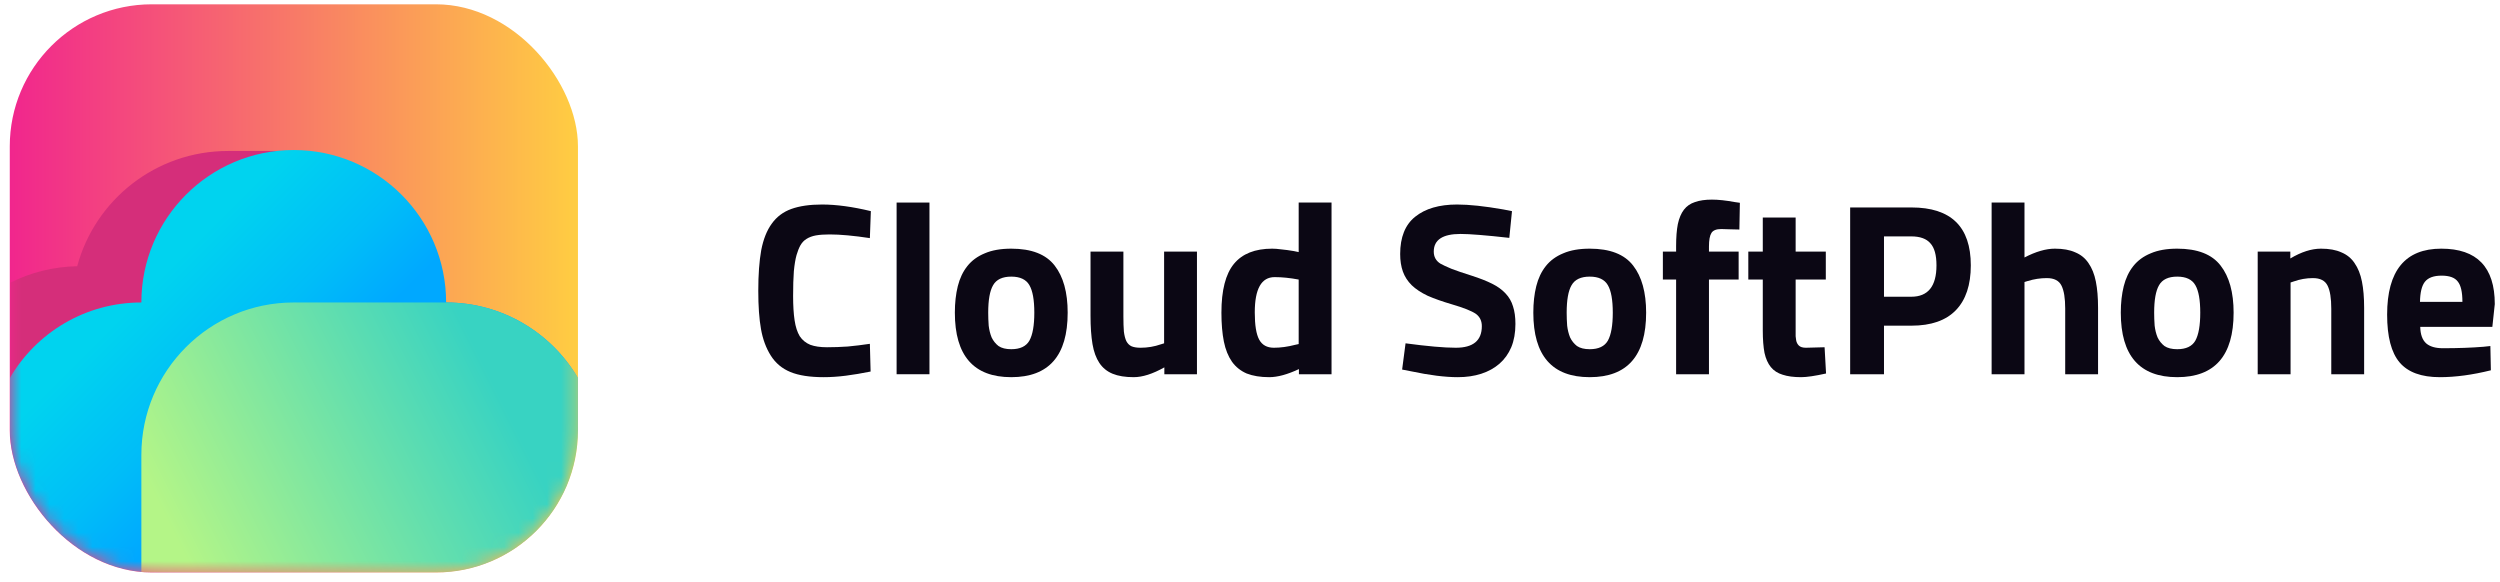 <?xml version="1.0" encoding="UTF-8"?> <svg xmlns="http://www.w3.org/2000/svg" width="176" height="41" viewBox="0 0 176 41" fill="none"><g clip-path="url(#clip0_1612_23277)"><rect x="0.688" y="0.303" width="40" height="40" rx="10" fill="url(#paint0_linear_1612_23277)"></rect><mask id="mask0_1612_23277" style="mask-type:alpha" maskUnits="userSpaceOnUse" x="0" y="0" width="41" height="41"><rect x="0.688" y="0.303" width="40" height="40" rx="10" fill="url(#paint1_linear_1612_23277)"></rect></mask><g mask="url(#mask0_1612_23277)"><path fill-rule="evenodd" clip-rule="evenodd" d="M16.031 37.896L9.432 37.896C6.653 37.896 4.15 36.579 2.557 34.53C2.524 34.482 2.492 34.433 2.443 34.384L2.41 34.352C2.378 34.303 2.345 34.27 2.313 34.221L2.28 34.189C2.248 34.14 2.215 34.108 2.183 34.059L2.15 34.01C2.118 33.961 2.085 33.913 2.053 33.864L2.02 33.831C1.988 33.782 1.972 33.75 1.939 33.701L1.923 33.669C1.89 33.62 1.858 33.571 1.842 33.522L1.825 33.49C1.793 33.441 1.777 33.392 1.744 33.343L1.728 33.311C1.695 33.262 1.679 33.213 1.647 33.164L1.63 33.132C1.598 33.083 1.582 33.018 1.549 32.969L1.533 32.937C1.5 32.888 1.484 32.839 1.468 32.774L1.451 32.742C1.419 32.693 1.403 32.628 1.386 32.579L1.37 32.547C1.354 32.498 1.321 32.433 1.305 32.368L1.289 32.335C1.273 32.286 1.24 32.221 1.224 32.173L1.208 32.14C1.191 32.075 1.159 32.026 1.143 31.961L1.143 31.945C1.126 31.88 1.11 31.831 1.094 31.766L1.078 31.734C1.061 31.669 1.045 31.62 1.029 31.555L1.029 31.538C1.013 31.474 0.996 31.408 0.98 31.343L0.98 31.327C0.964 31.262 0.948 31.197 0.931 31.148L0.931 31.132C0.915 31.067 0.899 31.002 0.883 30.937L0.883 30.921C0.866 30.856 0.85 30.791 0.85 30.726L0.85 30.709C0.834 30.644 0.834 30.579 0.818 30.514L0.818 30.498C0.801 30.433 0.801 30.368 0.785 30.287C0.769 30.221 0.769 30.156 0.769 30.075L0.769 30.059C0.769 29.994 0.753 29.929 0.753 29.847C0.753 29.782 0.736 29.701 0.736 29.636L0.736 29.62C0.736 29.555 0.736 29.49 0.736 29.425L0.736 29.408C0.736 29.343 0.736 29.262 0.736 29.197L0.736 22.514L0.736 19.896C2.15 19.181 3.759 18.774 5.434 18.742C6.701 14.059 10.976 10.628 16.063 10.628L20.712 10.628L20.712 19.945L16.649 19.945L16.649 35.067L16.047 35.067L16.047 37.896L16.031 37.896Z" fill="#D52E7A"></path><path d="M31.407 21.294C31.407 15.359 26.596 10.562 20.68 10.562C14.747 10.562 9.952 15.376 9.952 21.294C6.003 21.294 2.557 23.424 0.704 26.595L0.704 31.538C0.704 36.351 4.637 40.286 9.448 40.286L31.943 40.286C36.754 40.286 40.688 36.351 40.688 31.538L40.688 26.595C38.802 23.424 35.356 21.294 31.407 21.294Z" fill="url(#paint2_linear_1612_23277)"></path><path d="M31.407 21.294L20.679 21.294C14.747 21.294 9.952 26.107 9.952 32.026L9.952 40.286L31.927 40.286C36.738 40.286 40.671 36.351 40.671 31.538L40.671 26.595C38.802 23.424 35.356 21.294 31.407 21.294Z" fill="url(#paint3_linear_1612_23277)"></path></g></g><path d="M61.239 24.205L61.291 26.156C60.669 26.282 60.088 26.38 59.547 26.449C59.006 26.518 58.488 26.553 57.993 26.553C57.015 26.553 56.232 26.432 55.645 26.19C55.058 25.948 54.598 25.563 54.264 25.033C53.93 24.504 53.7 23.882 53.574 23.169C53.447 22.455 53.383 21.557 53.383 20.475C53.383 19.336 53.453 18.381 53.591 17.609C53.74 16.838 53.988 16.217 54.333 15.745C54.678 15.261 55.139 14.916 55.714 14.709C56.29 14.502 57.009 14.398 57.873 14.398C58.874 14.398 60.019 14.553 61.308 14.864L61.239 16.763C60.1 16.591 59.156 16.504 58.408 16.504C58.028 16.504 57.706 16.527 57.441 16.573C57.188 16.619 56.969 16.7 56.785 16.815C56.612 16.919 56.468 17.068 56.353 17.264C56.25 17.448 56.157 17.678 56.077 17.955C55.996 18.242 55.933 18.622 55.887 19.094C55.852 19.566 55.835 20.147 55.835 20.838C55.835 21.517 55.87 22.087 55.939 22.547C56.008 23.008 56.129 23.382 56.301 23.669C56.486 23.946 56.733 24.147 57.044 24.274C57.355 24.389 57.746 24.446 58.218 24.446C58.701 24.446 59.19 24.429 59.685 24.395C60.18 24.349 60.698 24.285 61.239 24.205Z" fill="#0B0714"></path><path d="M65.434 26.346L65.434 14.26L63.121 14.26L63.121 26.346L65.434 26.346Z" fill="#0B0714"></path><path d="M71.193 17.506C72.62 17.506 73.638 17.903 74.249 18.697C74.859 19.48 75.164 20.585 75.164 22.012C75.164 25.039 73.84 26.553 71.193 26.553C68.545 26.553 67.222 25.039 67.222 22.012C67.222 21.321 67.291 20.7 67.429 20.147C67.567 19.595 67.791 19.123 68.102 18.732C68.413 18.34 68.822 18.041 69.328 17.834C69.834 17.615 70.456 17.506 71.193 17.506ZM71.193 24.584C71.814 24.584 72.24 24.383 72.47 23.98C72.7 23.566 72.816 22.91 72.816 22.012C72.816 21.114 72.7 20.47 72.47 20.078C72.24 19.675 71.814 19.474 71.193 19.474C70.571 19.474 70.145 19.675 69.915 20.078C69.685 20.47 69.57 21.114 69.57 22.012C69.57 22.311 69.581 22.616 69.604 22.927C69.639 23.226 69.708 23.503 69.811 23.756C69.927 23.997 70.088 24.199 70.295 24.36C70.513 24.51 70.813 24.584 71.193 24.584Z" fill="#0B0714"></path><path d="M81.953 24.17L81.953 17.713L84.266 17.713L84.266 26.346L81.97 26.346L81.97 25.862C81.153 26.323 80.433 26.553 79.812 26.553C79.213 26.553 78.718 26.472 78.327 26.311C77.936 26.15 77.625 25.897 77.395 25.551C77.165 25.206 77.003 24.763 76.911 24.222C76.819 23.669 76.773 23.008 76.773 22.236L76.773 17.713L79.087 17.713L79.087 22.271C79.087 22.697 79.098 23.054 79.121 23.341C79.156 23.618 79.213 23.842 79.294 24.015C79.386 24.187 79.507 24.308 79.656 24.377C79.818 24.446 80.031 24.481 80.295 24.481C80.79 24.481 81.268 24.4 81.728 24.239L81.953 24.17Z" fill="#0B0714"></path><path d="M91.427 14.26L93.74 14.26L93.74 26.346L91.444 26.346L91.444 25.983C90.638 26.363 89.942 26.553 89.355 26.553C88.733 26.553 88.204 26.466 87.766 26.294C87.341 26.11 86.995 25.833 86.731 25.465C86.466 25.085 86.276 24.613 86.161 24.049C86.046 23.474 85.988 22.795 85.988 22.012C85.988 20.435 86.282 19.29 86.869 18.576C87.456 17.863 88.353 17.506 89.562 17.506C89.746 17.506 89.965 17.523 90.218 17.558C90.471 17.581 90.765 17.621 91.099 17.678L91.427 17.747L91.427 14.26ZM91.185 24.274L91.427 24.222L91.427 19.681C90.817 19.566 90.253 19.509 89.735 19.509C88.802 19.509 88.336 20.337 88.336 21.995C88.336 22.892 88.44 23.531 88.647 23.911C88.854 24.291 89.2 24.481 89.683 24.481C90.155 24.481 90.656 24.412 91.185 24.274Z" fill="#0B0714"></path><path d="M102.819 16.47C101.564 16.47 100.937 16.884 100.937 17.713C100.937 18.081 101.092 18.363 101.403 18.559C101.564 18.651 101.823 18.772 102.18 18.922C102.537 19.06 103.009 19.221 103.596 19.405C104.171 19.589 104.655 19.779 105.046 19.975C105.437 20.17 105.754 20.401 105.996 20.665C106.237 20.919 106.41 21.218 106.514 21.563C106.629 21.908 106.686 22.323 106.686 22.806C106.686 23.428 106.588 23.974 106.393 24.446C106.197 24.907 105.921 25.292 105.564 25.603C105.207 25.914 104.781 26.15 104.286 26.311C103.791 26.472 103.239 26.553 102.629 26.553C101.731 26.553 100.632 26.415 99.331 26.138L98.71 26.017L98.951 24.17C100.494 24.377 101.674 24.481 102.491 24.481C103.711 24.481 104.321 23.974 104.321 22.962C104.321 22.593 104.183 22.305 103.906 22.098C103.607 21.891 103.043 21.667 102.215 21.425C101.547 21.229 100.977 21.028 100.505 20.821C100.045 20.602 99.671 20.355 99.383 20.078C99.095 19.791 98.888 19.468 98.761 19.111C98.635 18.755 98.572 18.346 98.572 17.886C98.572 16.7 98.923 15.825 99.625 15.261C100.338 14.686 101.322 14.398 102.577 14.398C103.003 14.398 103.486 14.427 104.027 14.484C104.568 14.542 105.167 14.628 105.823 14.743L106.444 14.864L106.255 16.746C105.437 16.654 104.741 16.585 104.165 16.539C103.601 16.493 103.153 16.47 102.819 16.47Z" fill="#0B0714"></path><path d="M111.917 17.506C113.344 17.506 114.363 17.903 114.973 18.697C115.583 19.48 115.888 20.585 115.888 22.012C115.888 25.039 114.564 26.553 111.917 26.553C109.269 26.553 107.946 25.039 107.946 22.012C107.946 21.321 108.015 20.7 108.153 20.147C108.291 19.595 108.515 19.123 108.826 18.732C109.137 18.34 109.546 18.041 110.052 17.834C110.558 17.615 111.18 17.506 111.917 17.506ZM111.917 24.584C112.538 24.584 112.964 24.383 113.194 23.98C113.424 23.566 113.54 22.91 113.54 22.012C113.54 21.114 113.424 20.47 113.194 20.078C112.964 19.675 112.538 19.474 111.917 19.474C111.295 19.474 110.869 19.675 110.639 20.078C110.409 20.47 110.294 21.114 110.294 22.012C110.294 22.311 110.305 22.616 110.328 22.927C110.363 23.226 110.432 23.503 110.535 23.756C110.65 23.997 110.812 24.199 111.019 24.36C111.238 24.51 111.537 24.584 111.917 24.584Z" fill="#0B0714"></path><path d="M122.4 19.681L120.311 19.681L120.311 26.346L117.998 26.346L117.998 19.681L117.066 19.681L117.066 17.713L117.998 17.713L117.998 17.333C117.998 16.712 118.038 16.194 118.119 15.779C118.211 15.353 118.355 15.014 118.55 14.761C118.746 14.507 119.005 14.329 119.327 14.225C119.65 14.11 120.047 14.053 120.519 14.053C120.967 14.053 121.503 14.11 122.124 14.225L122.487 14.277L122.452 16.159C122.199 16.148 121.963 16.142 121.744 16.142C121.537 16.13 121.347 16.125 121.175 16.125C120.829 16.125 120.599 16.217 120.484 16.401C120.369 16.585 120.311 16.901 120.311 17.35L120.311 17.713L122.4 17.713L122.4 19.681Z" fill="#0B0714"></path><path d="M128.537 17.713L128.537 19.681L126.413 19.681L126.413 23.221C126.413 23.393 126.413 23.543 126.413 23.669C126.425 23.785 126.436 23.877 126.448 23.946C126.471 24.095 126.534 24.222 126.638 24.326C126.741 24.429 126.908 24.481 127.138 24.481L128.451 24.446L128.554 26.294C127.783 26.466 127.196 26.553 126.793 26.553C126.275 26.553 125.844 26.495 125.498 26.38C125.153 26.276 124.877 26.098 124.67 25.845C124.462 25.592 124.313 25.258 124.221 24.843C124.14 24.418 124.1 23.894 124.1 23.272L124.1 19.681L123.081 19.681L123.081 17.713L124.1 17.713L124.1 15.313L126.413 15.313L126.413 17.713L128.537 17.713Z" fill="#0B0714"></path><path d="M134.567 22.927L132.633 22.927L132.633 26.346L130.251 26.346L130.251 14.605L134.567 14.605C137.352 14.605 138.745 15.963 138.745 18.68C138.745 20.061 138.394 21.114 137.692 21.839C136.99 22.564 135.948 22.927 134.567 22.927ZM132.633 16.642L132.633 20.89L134.55 20.89C135.735 20.89 136.328 20.153 136.328 18.68C136.328 17.955 136.184 17.437 135.896 17.126C135.62 16.804 135.171 16.642 134.55 16.642L132.633 16.642Z" fill="#0B0714"></path><path d="M142.524 19.854L142.524 26.346L140.21 26.346L140.21 14.26L142.524 14.26L142.524 18.127C143.318 17.713 144.032 17.506 144.665 17.506C145.24 17.506 145.718 17.592 146.098 17.765C146.489 17.926 146.8 18.179 147.03 18.524C147.272 18.87 147.444 19.301 147.548 19.819C147.652 20.337 147.703 20.953 147.703 21.667L147.703 26.346L145.39 26.346L145.39 21.718C145.39 20.993 145.304 20.458 145.131 20.113C144.958 19.756 144.613 19.578 144.095 19.578C143.646 19.578 143.197 19.647 142.748 19.785L142.524 19.854Z" fill="#0B0714"></path><path d="M153.276 17.506C154.703 17.506 155.721 17.903 156.331 18.697C156.941 19.48 157.246 20.585 157.246 22.012C157.246 25.039 155.923 26.553 153.276 26.553C150.628 26.553 149.304 25.039 149.304 22.012C149.304 21.321 149.374 20.7 149.512 20.147C149.65 19.595 149.874 19.123 150.185 18.732C150.496 18.34 150.904 18.041 151.411 17.834C151.917 17.615 152.539 17.506 153.276 17.506ZM153.276 24.584C153.897 24.584 154.323 24.383 154.553 23.98C154.783 23.566 154.898 22.91 154.898 22.012C154.898 21.114 154.783 20.47 154.553 20.078C154.323 19.675 153.897 19.474 153.276 19.474C152.654 19.474 152.228 19.675 151.998 20.078C151.768 20.47 151.653 21.114 151.653 22.012C151.653 22.311 151.664 22.616 151.687 22.927C151.722 23.226 151.791 23.503 151.894 23.756C152.009 23.997 152.171 24.199 152.378 24.36C152.596 24.51 152.896 24.584 153.276 24.584Z" fill="#0B0714"></path><path d="M161.256 19.888L161.256 26.346L158.942 26.346L158.942 17.713L161.239 17.713L161.239 18.196C162.01 17.736 162.729 17.506 163.397 17.506C163.972 17.506 164.45 17.592 164.83 17.765C165.221 17.926 165.532 18.179 165.762 18.524C166.004 18.87 166.177 19.301 166.28 19.819C166.384 20.337 166.435 20.953 166.435 21.667L166.435 26.346L164.122 26.346L164.122 21.736C164.122 20.999 164.036 20.458 163.863 20.113C163.69 19.756 163.345 19.578 162.827 19.578C162.367 19.578 161.912 19.658 161.463 19.819L161.256 19.888Z" fill="#0B0714"></path><path d="M175.461 23.013L170.385 23.013C170.396 23.543 170.534 23.928 170.799 24.17C171.064 24.4 171.455 24.515 171.973 24.515C173.043 24.515 173.999 24.481 174.839 24.412L175.322 24.36L175.357 26.069C174.056 26.392 172.859 26.553 171.766 26.553C170.465 26.553 169.521 26.207 168.934 25.517C168.347 24.826 168.054 23.704 168.054 22.15C168.054 19.054 169.326 17.506 171.869 17.506C174.379 17.506 175.633 18.806 175.633 21.408L175.461 23.013ZM170.367 21.252L173.354 21.252C173.354 20.562 173.245 20.084 173.026 19.819C172.819 19.543 172.439 19.405 171.887 19.405C171.334 19.405 170.943 19.549 170.713 19.837C170.494 20.113 170.379 20.585 170.367 21.252Z" fill="#0B0714"></path><defs><linearGradient id="paint0_linear_1612_23277" x1="0.697" y1="20.296" x2="40.679" y2="20.296" gradientUnits="userSpaceOnUse"><stop stop-color="#F1268D"></stop><stop offset="1" stop-color="#FFCD42"></stop></linearGradient><linearGradient id="paint1_linear_1612_23277" x1="0.697" y1="20.296" x2="40.679" y2="20.296" gradientUnits="userSpaceOnUse"><stop stop-color="#F1268D"></stop><stop offset="1" stop-color="#FFCD42"></stop></linearGradient><linearGradient id="paint2_linear_1612_23277" x1="19.524" y1="29.455" x2="10.403" y2="20.338" gradientUnits="userSpaceOnUse"><stop stop-color="#00A8FF"></stop><stop offset="0.4" stop-color="#00BDF8"></stop><stop offset="1" stop-color="#00D3EF"></stop></linearGradient><linearGradient id="paint3_linear_1612_23277" x1="34.548" y1="26.542" x2="12.255" y2="37.684" gradientUnits="userSpaceOnUse"><stop stop-color="#38D3C2"></stop><stop offset="1" stop-color="#B4F587"></stop></linearGradient><clipPath id="clip0_1612_23277"><rect x="0.688" y="0.303" width="40" height="40" rx="10" fill="white"></rect></clipPath></defs></svg> 